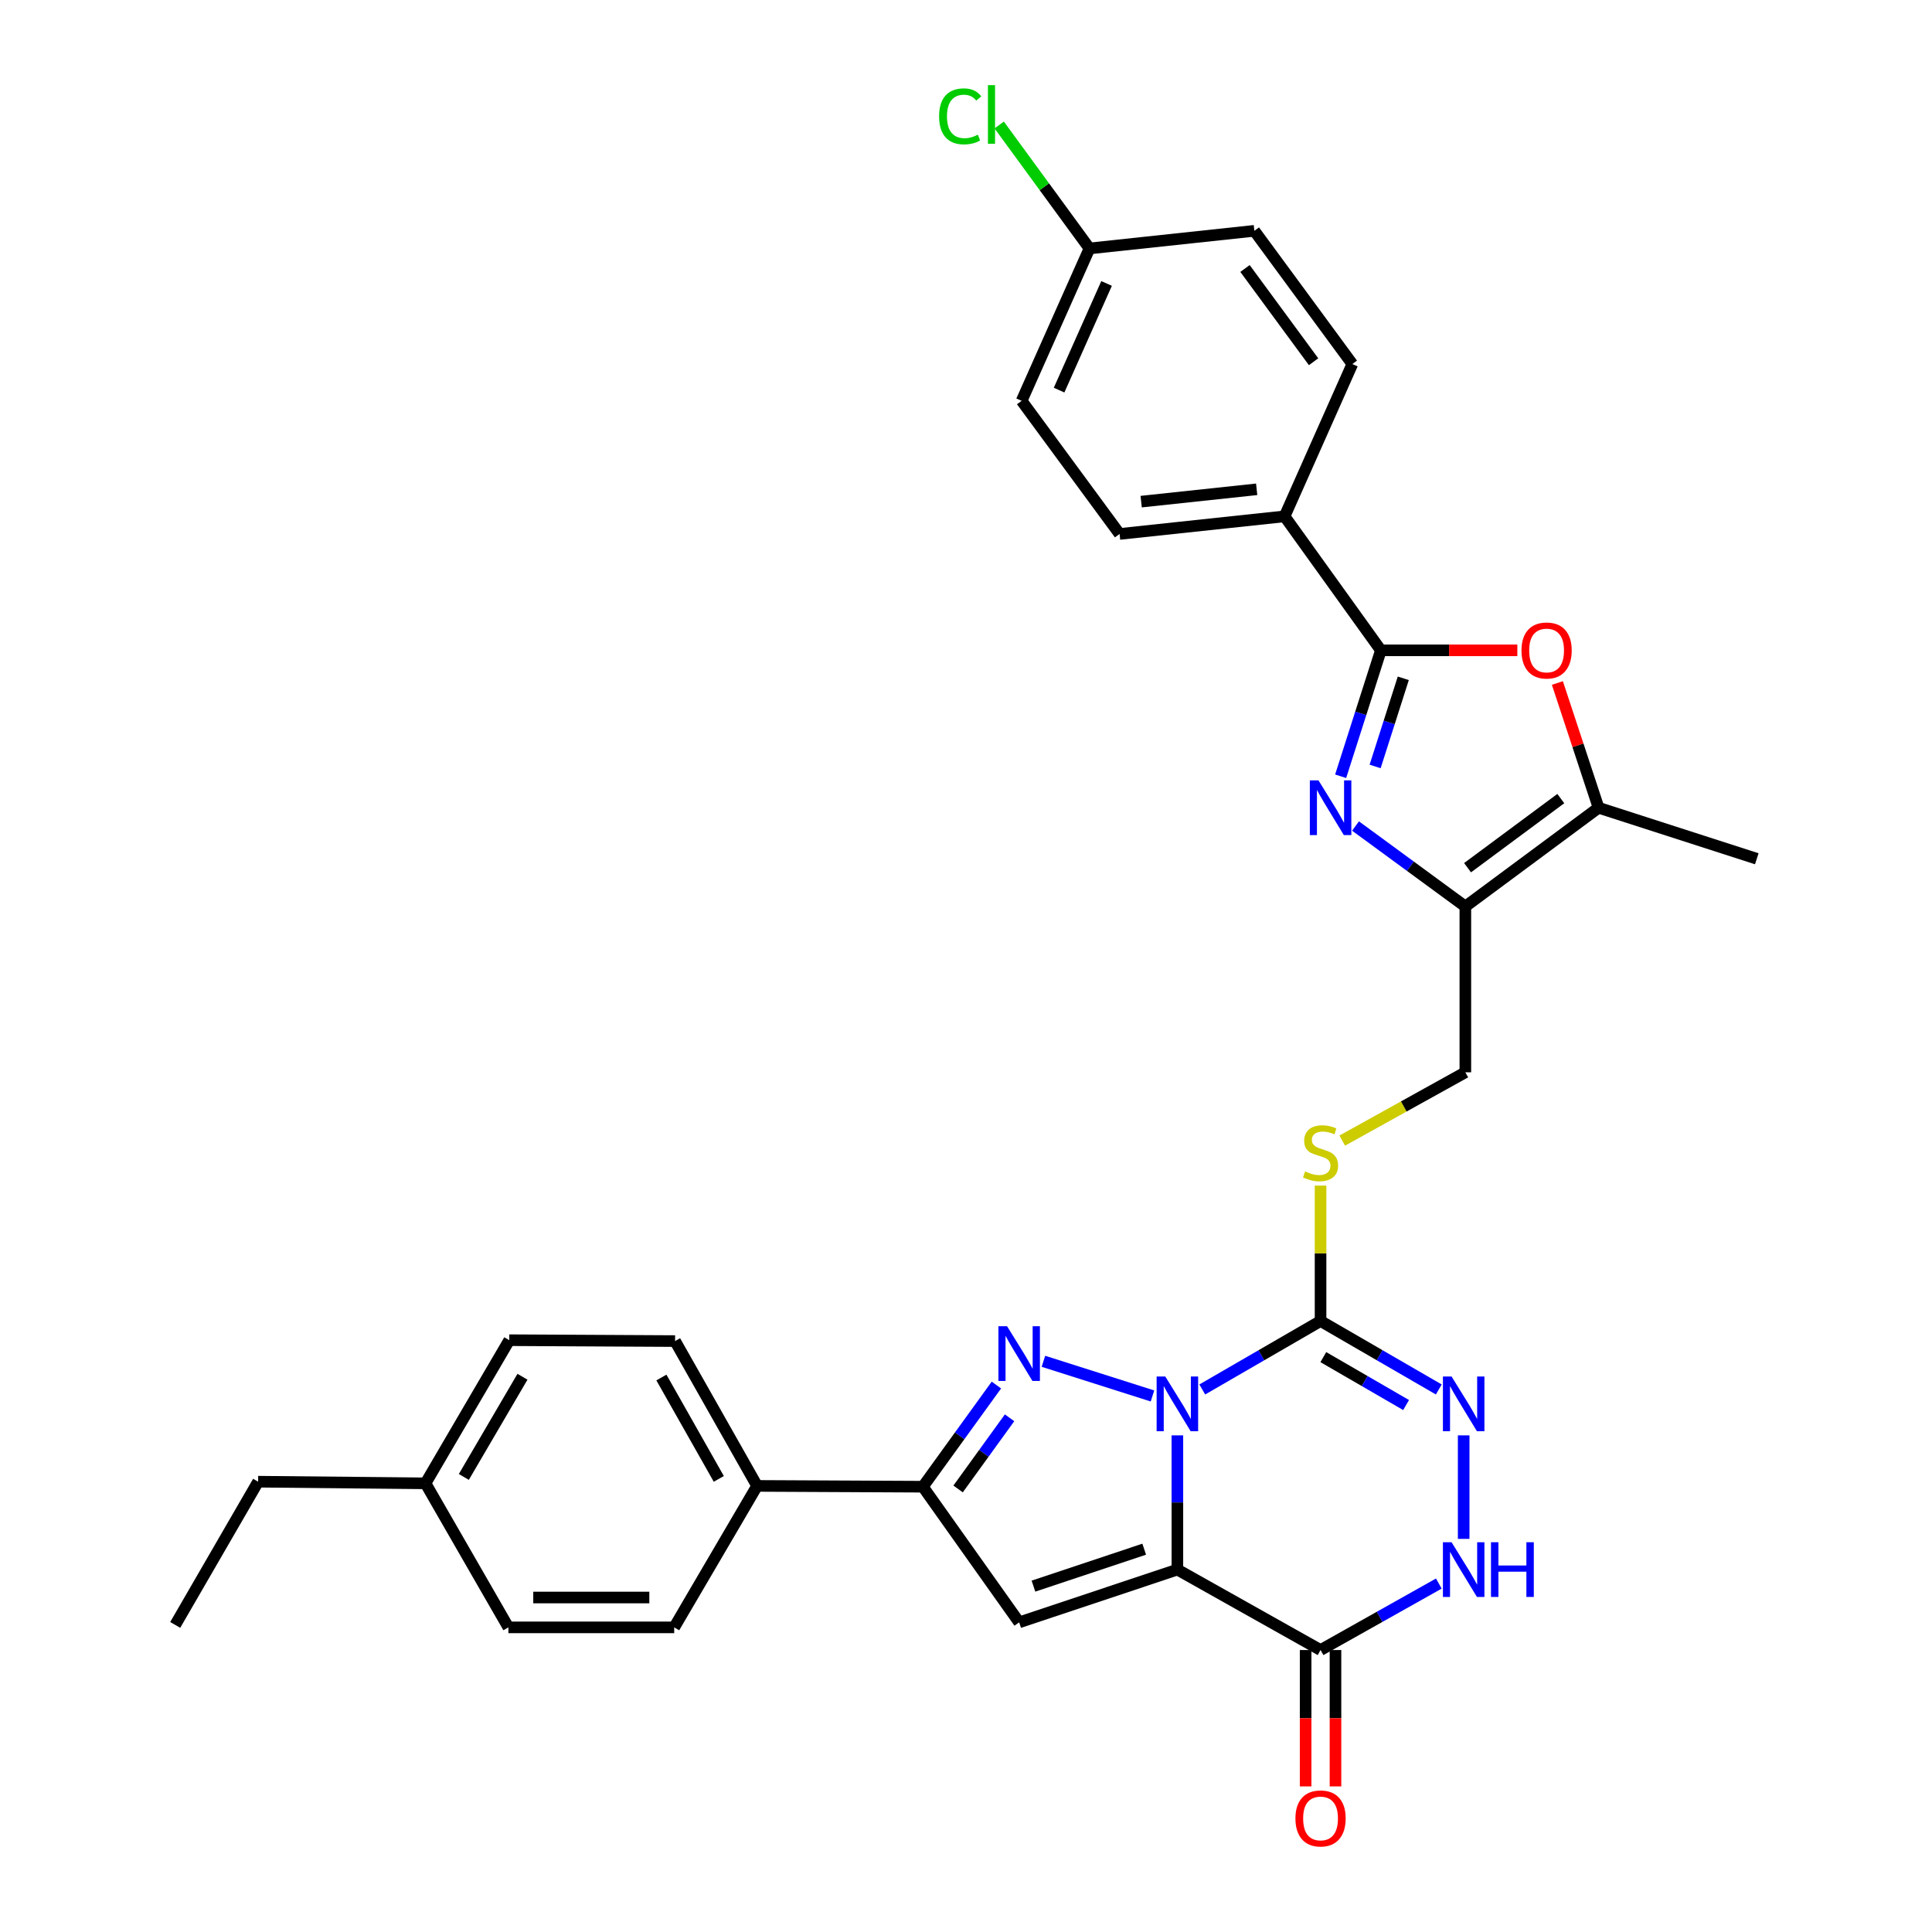 <?xml version='1.0' encoding='iso-8859-1'?>
<svg version='1.1' baseProfile='full'
              xmlns='http://www.w3.org/2000/svg'
                      xmlns:rdkit='http://www.rdkit.org/xml'
                      xmlns:xlink='http://www.w3.org/1999/xlink'
                  xml:space='preserve'
width='1000px' height='1000px' viewBox='0 0 1000 1000'>
<!-- END OF HEADER -->
<rect style='opacity:1.0;fill:#FFFFFF;stroke:none' width='1000' height='1000' x='0' y='0'> </rect>
<path class='bond-0' d='M 609.411,742.949 L 609.411,777.684' style='fill:none;fill-rule:evenodd;stroke:#0000FF;stroke-width:6px;stroke-linecap:butt;stroke-linejoin:miter;stroke-opacity:1' />
<path class='bond-0' d='M 609.411,777.684 L 609.411,812.419' style='fill:none;fill-rule:evenodd;stroke:#000000;stroke-width:6px;stroke-linecap:butt;stroke-linejoin:miter;stroke-opacity:1' />
<path class='bond-1' d='M 596.522,722.548 L 540.068,704.602' style='fill:none;fill-rule:evenodd;stroke:#0000FF;stroke-width:6px;stroke-linecap:butt;stroke-linejoin:miter;stroke-opacity:1' />
<path class='bond-2' d='M 622.291,719.189 L 652.904,701.469' style='fill:none;fill-rule:evenodd;stroke:#0000FF;stroke-width:6px;stroke-linecap:butt;stroke-linejoin:miter;stroke-opacity:1' />
<path class='bond-2' d='M 652.904,701.469 L 683.516,683.75' style='fill:none;fill-rule:evenodd;stroke:#000000;stroke-width:6px;stroke-linecap:butt;stroke-linejoin:miter;stroke-opacity:1' />
<path class='bond-3' d='M 609.411,812.419 L 527.518,839.73' style='fill:none;fill-rule:evenodd;stroke:#000000;stroke-width:6px;stroke-linecap:butt;stroke-linejoin:miter;stroke-opacity:1' />
<path class='bond-3' d='M 592.237,801.854 L 534.912,820.973' style='fill:none;fill-rule:evenodd;stroke:#000000;stroke-width:6px;stroke-linecap:butt;stroke-linejoin:miter;stroke-opacity:1' />
<path class='bond-6' d='M 609.411,812.419 L 683.516,854.052' style='fill:none;fill-rule:evenodd;stroke:#000000;stroke-width:6px;stroke-linecap:butt;stroke-linejoin:miter;stroke-opacity:1' />
<path class='bond-8' d='M 515.737,716.898 L 496.707,743.206' style='fill:none;fill-rule:evenodd;stroke:#0000FF;stroke-width:6px;stroke-linecap:butt;stroke-linejoin:miter;stroke-opacity:1' />
<path class='bond-8' d='M 496.707,743.206 L 477.677,769.515' style='fill:none;fill-rule:evenodd;stroke:#000000;stroke-width:6px;stroke-linecap:butt;stroke-linejoin:miter;stroke-opacity:1' />
<path class='bond-8' d='M 522.55,733.849 L 509.229,752.264' style='fill:none;fill-rule:evenodd;stroke:#0000FF;stroke-width:6px;stroke-linecap:butt;stroke-linejoin:miter;stroke-opacity:1' />
<path class='bond-8' d='M 509.229,752.264 L 495.908,770.68' style='fill:none;fill-rule:evenodd;stroke:#000000;stroke-width:6px;stroke-linecap:butt;stroke-linejoin:miter;stroke-opacity:1' />
<path class='bond-7' d='M 683.516,683.75 L 714.116,701.468' style='fill:none;fill-rule:evenodd;stroke:#000000;stroke-width:6px;stroke-linecap:butt;stroke-linejoin:miter;stroke-opacity:1' />
<path class='bond-7' d='M 714.116,701.468 L 744.715,719.187' style='fill:none;fill-rule:evenodd;stroke:#0000FF;stroke-width:6px;stroke-linecap:butt;stroke-linejoin:miter;stroke-opacity:1' />
<path class='bond-7' d='M 684.951,702.44 L 706.371,714.843' style='fill:none;fill-rule:evenodd;stroke:#000000;stroke-width:6px;stroke-linecap:butt;stroke-linejoin:miter;stroke-opacity:1' />
<path class='bond-7' d='M 706.371,714.843 L 727.791,727.246' style='fill:none;fill-rule:evenodd;stroke:#0000FF;stroke-width:6px;stroke-linecap:butt;stroke-linejoin:miter;stroke-opacity:1' />
<path class='bond-13' d='M 683.516,683.75 L 683.516,648.705' style='fill:none;fill-rule:evenodd;stroke:#000000;stroke-width:6px;stroke-linecap:butt;stroke-linejoin:miter;stroke-opacity:1' />
<path class='bond-13' d='M 683.516,648.705 L 683.516,613.661' style='fill:none;fill-rule:evenodd;stroke:#CCCC00;stroke-width:6px;stroke-linecap:butt;stroke-linejoin:miter;stroke-opacity:1' />
<path class='bond-32' d='M 527.518,839.73 L 477.677,769.515' style='fill:none;fill-rule:evenodd;stroke:#000000;stroke-width:6px;stroke-linecap:butt;stroke-linejoin:miter;stroke-opacity:1' />
<path class='bond-4' d='M 701.612,427.546 L 730.037,448.375' style='fill:none;fill-rule:evenodd;stroke:#0000FF;stroke-width:6px;stroke-linecap:butt;stroke-linejoin:miter;stroke-opacity:1' />
<path class='bond-4' d='M 730.037,448.375 L 758.463,469.204' style='fill:none;fill-rule:evenodd;stroke:#000000;stroke-width:6px;stroke-linecap:butt;stroke-linejoin:miter;stroke-opacity:1' />
<path class='bond-5' d='M 693.918,401.794 L 704.33,369.202' style='fill:none;fill-rule:evenodd;stroke:#0000FF;stroke-width:6px;stroke-linecap:butt;stroke-linejoin:miter;stroke-opacity:1' />
<path class='bond-5' d='M 704.33,369.202 L 714.743,336.611' style='fill:none;fill-rule:evenodd;stroke:#000000;stroke-width:6px;stroke-linecap:butt;stroke-linejoin:miter;stroke-opacity:1' />
<path class='bond-5' d='M 711.763,396.72 L 719.052,373.906' style='fill:none;fill-rule:evenodd;stroke:#0000FF;stroke-width:6px;stroke-linecap:butt;stroke-linejoin:miter;stroke-opacity:1' />
<path class='bond-5' d='M 719.052,373.906 L 726.341,351.092' style='fill:none;fill-rule:evenodd;stroke:#000000;stroke-width:6px;stroke-linecap:butt;stroke-linejoin:miter;stroke-opacity:1' />
<path class='bond-14' d='M 714.743,336.611 L 664.902,267.263' style='fill:none;fill-rule:evenodd;stroke:#000000;stroke-width:6px;stroke-linecap:butt;stroke-linejoin:miter;stroke-opacity:1' />
<path class='bond-34' d='M 714.743,336.611 L 750.058,336.611' style='fill:none;fill-rule:evenodd;stroke:#000000;stroke-width:6px;stroke-linecap:butt;stroke-linejoin:miter;stroke-opacity:1' />
<path class='bond-34' d='M 750.058,336.611 L 785.372,336.611' style='fill:none;fill-rule:evenodd;stroke:#FF0000;stroke-width:6px;stroke-linecap:butt;stroke-linejoin:miter;stroke-opacity:1' />
<path class='bond-17' d='M 675.789,854.052 L 675.789,889.347' style='fill:none;fill-rule:evenodd;stroke:#000000;stroke-width:6px;stroke-linecap:butt;stroke-linejoin:miter;stroke-opacity:1' />
<path class='bond-17' d='M 675.789,889.347 L 675.789,924.642' style='fill:none;fill-rule:evenodd;stroke:#FF0000;stroke-width:6px;stroke-linecap:butt;stroke-linejoin:miter;stroke-opacity:1' />
<path class='bond-17' d='M 691.243,854.052 L 691.243,889.347' style='fill:none;fill-rule:evenodd;stroke:#000000;stroke-width:6px;stroke-linecap:butt;stroke-linejoin:miter;stroke-opacity:1' />
<path class='bond-17' d='M 691.243,889.347 L 691.243,924.642' style='fill:none;fill-rule:evenodd;stroke:#FF0000;stroke-width:6px;stroke-linecap:butt;stroke-linejoin:miter;stroke-opacity:1' />
<path class='bond-33' d='M 683.516,854.052 L 714.123,836.85' style='fill:none;fill-rule:evenodd;stroke:#000000;stroke-width:6px;stroke-linecap:butt;stroke-linejoin:miter;stroke-opacity:1' />
<path class='bond-33' d='M 714.123,836.85 L 744.731,819.648' style='fill:none;fill-rule:evenodd;stroke:#0000FF;stroke-width:6px;stroke-linecap:butt;stroke-linejoin:miter;stroke-opacity:1' />
<path class='bond-11' d='M 757.595,742.949 L 757.595,796.522' style='fill:none;fill-rule:evenodd;stroke:#0000FF;stroke-width:6px;stroke-linecap:butt;stroke-linejoin:miter;stroke-opacity:1' />
<path class='bond-15' d='M 477.677,769.515 L 391.869,769.102' style='fill:none;fill-rule:evenodd;stroke:#000000;stroke-width:6px;stroke-linecap:butt;stroke-linejoin:miter;stroke-opacity:1' />
<path class='bond-9' d='M 758.463,469.204 L 758.463,555.021' style='fill:none;fill-rule:evenodd;stroke:#000000;stroke-width:6px;stroke-linecap:butt;stroke-linejoin:miter;stroke-opacity:1' />
<path class='bond-12' d='M 758.463,469.204 L 827.416,418.092' style='fill:none;fill-rule:evenodd;stroke:#000000;stroke-width:6px;stroke-linecap:butt;stroke-linejoin:miter;stroke-opacity:1' />
<path class='bond-12' d='M 759.602,449.122 L 807.87,413.343' style='fill:none;fill-rule:evenodd;stroke:#000000;stroke-width:6px;stroke-linecap:butt;stroke-linejoin:miter;stroke-opacity:1' />
<path class='bond-10' d='M 806.098,353.517 L 816.757,385.804' style='fill:none;fill-rule:evenodd;stroke:#FF0000;stroke-width:6px;stroke-linecap:butt;stroke-linejoin:miter;stroke-opacity:1' />
<path class='bond-10' d='M 816.757,385.804 L 827.416,418.092' style='fill:none;fill-rule:evenodd;stroke:#000000;stroke-width:6px;stroke-linecap:butt;stroke-linejoin:miter;stroke-opacity:1' />
<path class='bond-29' d='M 827.416,418.092 L 909.309,444.494' style='fill:none;fill-rule:evenodd;stroke:#000000;stroke-width:6px;stroke-linecap:butt;stroke-linejoin:miter;stroke-opacity:1' />
<path class='bond-16' d='M 694.739,590.376 L 726.601,572.698' style='fill:none;fill-rule:evenodd;stroke:#CCCC00;stroke-width:6px;stroke-linecap:butt;stroke-linejoin:miter;stroke-opacity:1' />
<path class='bond-16' d='M 726.601,572.698 L 758.463,555.021' style='fill:none;fill-rule:evenodd;stroke:#000000;stroke-width:6px;stroke-linecap:butt;stroke-linejoin:miter;stroke-opacity:1' />
<path class='bond-18' d='M 664.902,267.263 L 579.497,276.381' style='fill:none;fill-rule:evenodd;stroke:#000000;stroke-width:6px;stroke-linecap:butt;stroke-linejoin:miter;stroke-opacity:1' />
<path class='bond-18' d='M 650.45,253.263 L 590.667,259.646' style='fill:none;fill-rule:evenodd;stroke:#000000;stroke-width:6px;stroke-linecap:butt;stroke-linejoin:miter;stroke-opacity:1' />
<path class='bond-19' d='M 664.902,267.263 L 699.967,188.427' style='fill:none;fill-rule:evenodd;stroke:#000000;stroke-width:6px;stroke-linecap:butt;stroke-linejoin:miter;stroke-opacity:1' />
<path class='bond-20' d='M 391.869,769.102 L 349.42,694.139' style='fill:none;fill-rule:evenodd;stroke:#000000;stroke-width:6px;stroke-linecap:butt;stroke-linejoin:miter;stroke-opacity:1' />
<path class='bond-20' d='M 372.053,765.473 L 342.339,712.998' style='fill:none;fill-rule:evenodd;stroke:#000000;stroke-width:6px;stroke-linecap:butt;stroke-linejoin:miter;stroke-opacity:1' />
<path class='bond-21' d='M 391.869,769.102 L 348.965,842.323' style='fill:none;fill-rule:evenodd;stroke:#000000;stroke-width:6px;stroke-linecap:butt;stroke-linejoin:miter;stroke-opacity:1' />
<path class='bond-24' d='M 579.497,276.381 L 528.797,207.47' style='fill:none;fill-rule:evenodd;stroke:#000000;stroke-width:6px;stroke-linecap:butt;stroke-linejoin:miter;stroke-opacity:1' />
<path class='bond-23' d='M 699.967,188.427 L 649.258,119.473' style='fill:none;fill-rule:evenodd;stroke:#000000;stroke-width:6px;stroke-linecap:butt;stroke-linejoin:miter;stroke-opacity:1' />
<path class='bond-23' d='M 679.91,187.24 L 644.414,138.972' style='fill:none;fill-rule:evenodd;stroke:#000000;stroke-width:6px;stroke-linecap:butt;stroke-linejoin:miter;stroke-opacity:1' />
<path class='bond-26' d='M 349.42,694.139 L 263.595,693.684' style='fill:none;fill-rule:evenodd;stroke:#000000;stroke-width:6px;stroke-linecap:butt;stroke-linejoin:miter;stroke-opacity:1' />
<path class='bond-25' d='M 348.965,842.323 L 263.14,842.323' style='fill:none;fill-rule:evenodd;stroke:#000000;stroke-width:6px;stroke-linecap:butt;stroke-linejoin:miter;stroke-opacity:1' />
<path class='bond-25' d='M 336.091,826.869 L 276.013,826.869' style='fill:none;fill-rule:evenodd;stroke:#000000;stroke-width:6px;stroke-linecap:butt;stroke-linejoin:miter;stroke-opacity:1' />
<path class='bond-22' d='M 563.914,128.6 L 649.258,119.473' style='fill:none;fill-rule:evenodd;stroke:#000000;stroke-width:6px;stroke-linecap:butt;stroke-linejoin:miter;stroke-opacity:1' />
<path class='bond-28' d='M 563.914,128.6 L 540.549,96.648' style='fill:none;fill-rule:evenodd;stroke:#000000;stroke-width:6px;stroke-linecap:butt;stroke-linejoin:miter;stroke-opacity:1' />
<path class='bond-28' d='M 540.549,96.648 L 517.185,64.696' style='fill:none;fill-rule:evenodd;stroke:#00CC00;stroke-width:6px;stroke-linecap:butt;stroke-linejoin:miter;stroke-opacity:1' />
<path class='bond-36' d='M 563.914,128.6 L 528.797,207.47' style='fill:none;fill-rule:evenodd;stroke:#000000;stroke-width:6px;stroke-linecap:butt;stroke-linejoin:miter;stroke-opacity:1' />
<path class='bond-36' d='M 572.765,146.717 L 548.183,201.926' style='fill:none;fill-rule:evenodd;stroke:#000000;stroke-width:6px;stroke-linecap:butt;stroke-linejoin:miter;stroke-opacity:1' />
<path class='bond-27' d='M 263.14,842.323 L 220.236,767.772' style='fill:none;fill-rule:evenodd;stroke:#000000;stroke-width:6px;stroke-linecap:butt;stroke-linejoin:miter;stroke-opacity:1' />
<path class='bond-35' d='M 263.595,693.684 L 220.236,767.772' style='fill:none;fill-rule:evenodd;stroke:#000000;stroke-width:6px;stroke-linecap:butt;stroke-linejoin:miter;stroke-opacity:1' />
<path class='bond-35' d='M 270.429,712.603 L 240.078,764.464' style='fill:none;fill-rule:evenodd;stroke:#000000;stroke-width:6px;stroke-linecap:butt;stroke-linejoin:miter;stroke-opacity:1' />
<path class='bond-30' d='M 220.236,767.772 L 133.604,766.922' style='fill:none;fill-rule:evenodd;stroke:#000000;stroke-width:6px;stroke-linecap:butt;stroke-linejoin:miter;stroke-opacity:1' />
<path class='bond-31' d='M 133.604,766.922 L 90.691,841.053' style='fill:none;fill-rule:evenodd;stroke:#000000;stroke-width:6px;stroke-linecap:butt;stroke-linejoin:miter;stroke-opacity:1' />
<path  class='atom-0' d='M 603.151 712.485
L 612.431 727.485
Q 613.351 728.965, 614.831 731.645
Q 616.311 734.325, 616.391 734.485
L 616.391 712.485
L 620.151 712.485
L 620.151 740.805
L 616.271 740.805
L 606.311 724.405
Q 605.151 722.485, 603.911 720.285
Q 602.711 718.085, 602.351 717.405
L 602.351 740.805
L 598.671 740.805
L 598.671 712.485
L 603.151 712.485
' fill='#0000FF'/>
<path  class='atom-2' d='M 521.258 686.452
L 530.538 701.452
Q 531.458 702.932, 532.938 705.612
Q 534.418 708.292, 534.498 708.452
L 534.498 686.452
L 538.258 686.452
L 538.258 714.772
L 534.378 714.772
L 524.418 698.372
Q 523.258 696.452, 522.018 694.252
Q 520.818 692.052, 520.458 691.372
L 520.458 714.772
L 516.778 714.772
L 516.778 686.452
L 521.258 686.452
' fill='#0000FF'/>
<path  class='atom-5' d='M 682.45 403.932
L 691.73 418.932
Q 692.65 420.412, 694.13 423.092
Q 695.61 425.772, 695.69 425.932
L 695.69 403.932
L 699.45 403.932
L 699.45 432.252
L 695.57 432.252
L 685.61 415.852
Q 684.45 413.932, 683.21 411.732
Q 682.01 409.532, 681.65 408.852
L 681.65 432.252
L 677.97 432.252
L 677.97 403.932
L 682.45 403.932
' fill='#0000FF'/>
<path  class='atom-8' d='M 751.335 712.485
L 760.615 727.485
Q 761.535 728.965, 763.015 731.645
Q 764.495 734.325, 764.575 734.485
L 764.575 712.485
L 768.335 712.485
L 768.335 740.805
L 764.455 740.805
L 754.495 724.405
Q 753.335 722.485, 752.095 720.285
Q 750.895 718.085, 750.535 717.405
L 750.535 740.805
L 746.855 740.805
L 746.855 712.485
L 751.335 712.485
' fill='#0000FF'/>
<path  class='atom-11' d='M 787.517 336.691
Q 787.517 329.891, 790.877 326.091
Q 794.237 322.291, 800.517 322.291
Q 806.797 322.291, 810.157 326.091
Q 813.517 329.891, 813.517 336.691
Q 813.517 343.571, 810.117 347.491
Q 806.717 351.371, 800.517 351.371
Q 794.277 351.371, 790.877 347.491
Q 787.517 343.611, 787.517 336.691
M 800.517 348.171
Q 804.837 348.171, 807.157 345.291
Q 809.517 342.371, 809.517 336.691
Q 809.517 331.131, 807.157 328.331
Q 804.837 325.491, 800.517 325.491
Q 796.197 325.491, 793.837 328.291
Q 791.517 331.091, 791.517 336.691
Q 791.517 342.411, 793.837 345.291
Q 796.197 348.171, 800.517 348.171
' fill='#FF0000'/>
<path  class='atom-12' d='M 751.335 798.259
L 760.615 813.259
Q 761.535 814.739, 763.015 817.419
Q 764.495 820.099, 764.575 820.259
L 764.575 798.259
L 768.335 798.259
L 768.335 826.579
L 764.455 826.579
L 754.495 810.179
Q 753.335 808.259, 752.095 806.059
Q 750.895 803.859, 750.535 803.179
L 750.535 826.579
L 746.855 826.579
L 746.855 798.259
L 751.335 798.259
' fill='#0000FF'/>
<path  class='atom-12' d='M 771.735 798.259
L 775.575 798.259
L 775.575 810.299
L 790.055 810.299
L 790.055 798.259
L 793.895 798.259
L 793.895 826.579
L 790.055 826.579
L 790.055 813.499
L 775.575 813.499
L 775.575 826.579
L 771.735 826.579
L 771.735 798.259
' fill='#0000FF'/>
<path  class='atom-14' d='M 675.516 606.322
Q 675.836 606.442, 677.156 607.002
Q 678.476 607.562, 679.916 607.922
Q 681.396 608.242, 682.836 608.242
Q 685.516 608.242, 687.076 606.962
Q 688.636 605.642, 688.636 603.362
Q 688.636 601.802, 687.836 600.842
Q 687.076 599.882, 685.876 599.362
Q 684.676 598.842, 682.676 598.242
Q 680.156 597.482, 678.636 596.762
Q 677.156 596.042, 676.076 594.522
Q 675.036 593.002, 675.036 590.442
Q 675.036 586.882, 677.436 584.682
Q 679.876 582.482, 684.676 582.482
Q 687.956 582.482, 691.676 584.042
L 690.756 587.122
Q 687.356 585.722, 684.796 585.722
Q 682.036 585.722, 680.516 586.882
Q 678.996 588.002, 679.036 589.962
Q 679.036 591.482, 679.796 592.402
Q 680.596 593.322, 681.716 593.842
Q 682.876 594.362, 684.796 594.962
Q 687.356 595.762, 688.876 596.562
Q 690.396 597.362, 691.476 599.002
Q 692.596 600.602, 692.596 603.362
Q 692.596 607.282, 689.956 609.402
Q 687.356 611.482, 682.996 611.482
Q 680.476 611.482, 678.556 610.922
Q 676.676 610.402, 674.436 609.482
L 675.516 606.322
' fill='#CCCC00'/>
<path  class='atom-18' d='M 670.516 941.219
Q 670.516 934.419, 673.876 930.619
Q 677.236 926.819, 683.516 926.819
Q 689.796 926.819, 693.156 930.619
Q 696.516 934.419, 696.516 941.219
Q 696.516 948.099, 693.116 952.019
Q 689.716 955.899, 683.516 955.899
Q 677.276 955.899, 673.876 952.019
Q 670.516 948.139, 670.516 941.219
M 683.516 952.699
Q 687.836 952.699, 690.156 949.819
Q 692.516 946.899, 692.516 941.219
Q 692.516 935.659, 690.156 932.859
Q 687.836 930.019, 683.516 930.019
Q 679.196 930.019, 676.836 932.819
Q 674.516 935.619, 674.516 941.219
Q 674.516 946.939, 676.836 949.819
Q 679.196 952.699, 683.516 952.699
' fill='#FF0000'/>
<path  class='atom-29' d='M 486.077 60.222
Q 486.077 53.182, 489.357 49.502
Q 492.677 45.782, 498.957 45.782
Q 504.797 45.782, 507.917 49.903
L 505.277 52.062
Q 502.997 49.062, 498.957 49.062
Q 494.677 49.062, 492.397 51.943
Q 490.157 54.782, 490.157 60.222
Q 490.157 65.823, 492.477 68.703
Q 494.837 71.582, 499.397 71.582
Q 502.517 71.582, 506.157 69.703
L 507.277 72.703
Q 505.797 73.662, 503.557 74.222
Q 501.317 74.782, 498.837 74.782
Q 492.677 74.782, 489.357 71.022
Q 486.077 67.263, 486.077 60.222
' fill='#00CC00'/>
<path  class='atom-29' d='M 511.357 44.062
L 515.037 44.062
L 515.037 74.422
L 511.357 74.422
L 511.357 44.062
' fill='#00CC00'/>
</svg>
